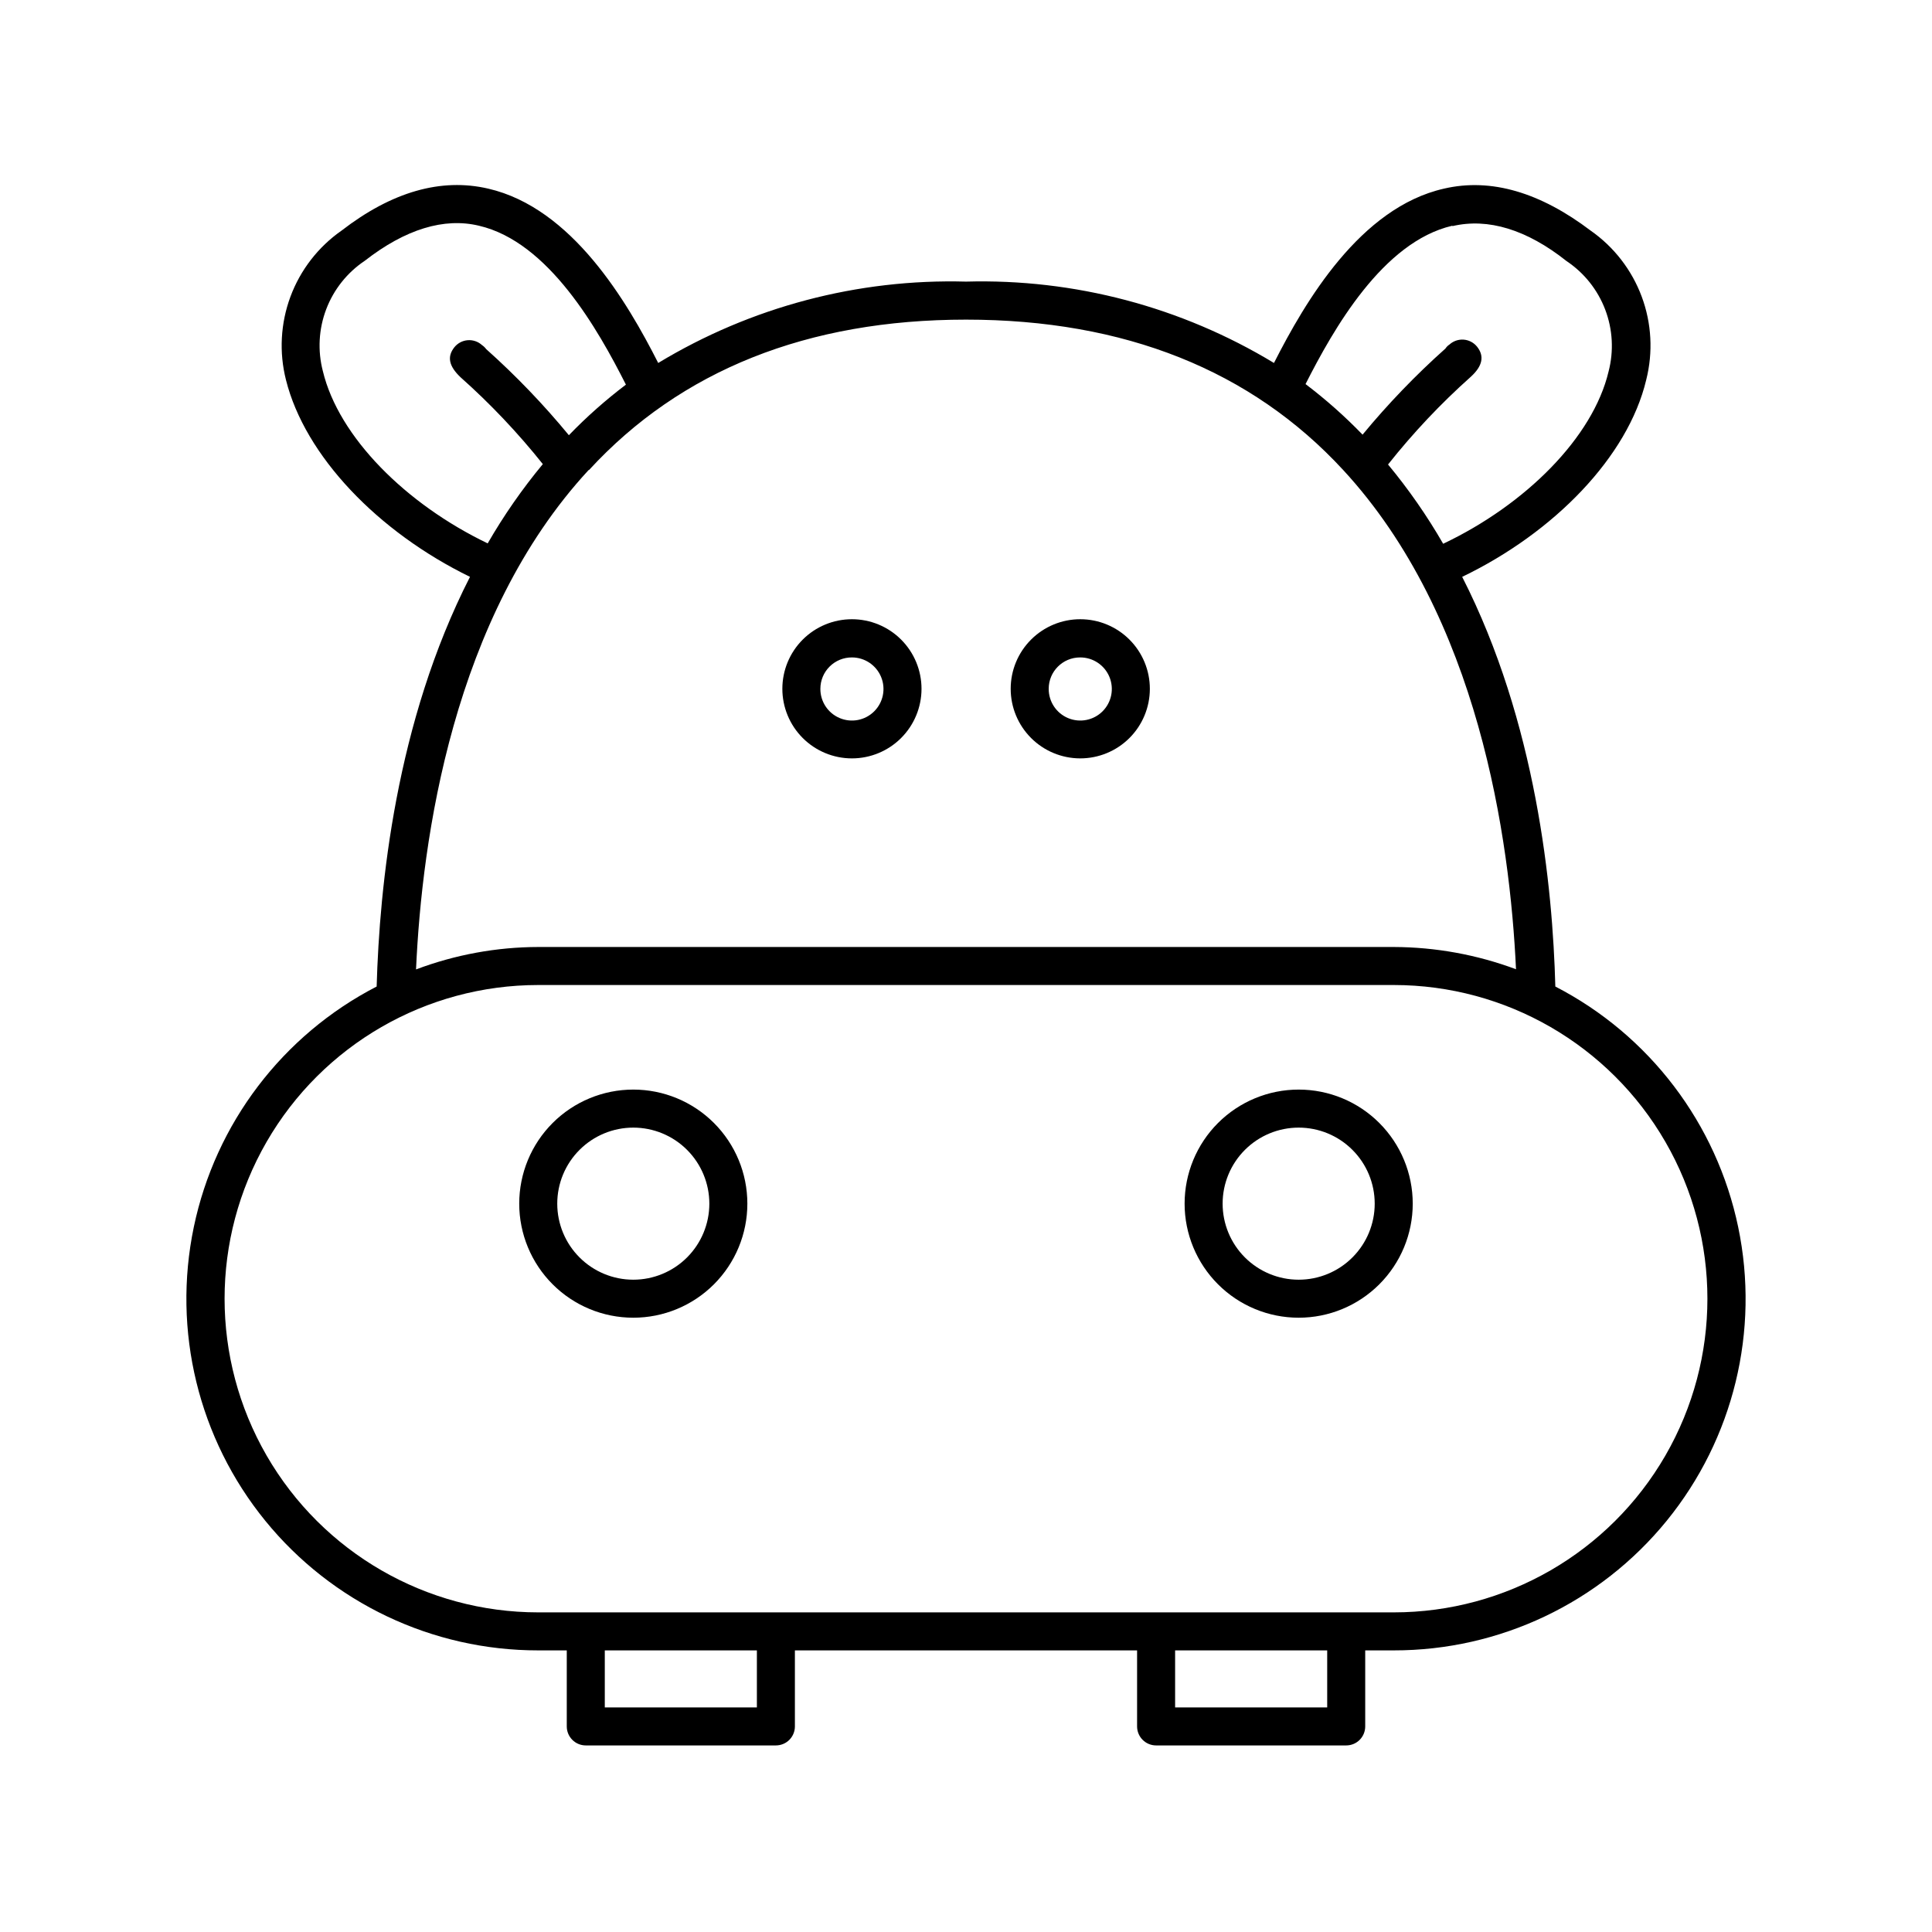<?xml version="1.0" encoding="UTF-8"?>
<!-- Uploaded to: ICON Repo, www.iconrepo.com, Generator: ICON Repo Mixer Tools -->
<svg fill="#000000" width="800px" height="800px" version="1.1" viewBox="144 144 512 512" xmlns="http://www.w3.org/2000/svg">
 <g>
  <path d="m556.18 405.44c-0.707-26.5-5.039-70.031-24.688-108.57 24.383-11.738 43.934-31.84 48.77-52.195 1.852-7.309 1.438-15.004-1.191-22.07-2.629-7.062-7.344-13.16-13.52-17.48-13.301-10.078-26.348-14.055-38.895-11.133-22.219 5.039-36.777 29.926-45.039 46.199-24.574-14.875-52.906-22.359-81.617-21.562-28.695-0.785-57.012 6.699-81.566 21.562-8.262-16.273-22.824-41.059-45.039-46.199-12.543-2.922-25.594 0.855-38.895 11.133h-0.004c-6.176 4.32-10.891 10.418-13.52 17.48-2.625 7.066-3.043 14.762-1.191 22.07 5.039 20.152 24.383 40.305 48.77 52.195-19.699 38.539-23.98 82.066-24.738 108.57-24.93 12.867-42.734 36.293-48.461 63.758-5.727 27.469 1.23 56.055 18.941 77.816s44.285 34.383 72.344 34.355h7.559v20.152c0 1.336 0.531 2.617 1.477 3.562 0.941 0.945 2.227 1.473 3.562 1.473h50.379c1.336 0 2.617-0.527 3.562-1.473 0.945-0.945 1.477-2.227 1.477-3.562v-20.152h90.684v20.152c0 1.336 0.531 2.617 1.477 3.562 0.945 0.945 2.227 1.473 3.562 1.473h50.383c1.336 0 2.617-0.527 3.562-1.473 0.945-0.945 1.473-2.227 1.473-3.562v-20.152h7.559c28.059 0.027 54.633-12.594 72.344-34.355 17.711-21.762 24.672-50.348 18.941-77.816-5.727-27.465-23.527-50.891-48.461-63.758zm-27.258-201.52c9.422-2.215 19.699 0.906 30.23 9.27 4.668 3.117 8.246 7.609 10.242 12.855 1.996 5.246 2.309 10.984 0.891 16.414-4.133 17.434-21.965 35.266-43.832 45.645-4.266-7.402-9.152-14.43-14.609-21.008 6.637-8.379 13.988-16.164 21.965-23.277 3.074-2.82 3.629-5.441 1.613-7.961-0.871-1.074-2.148-1.746-3.531-1.852-1.383-0.102-2.75 0.367-3.773 1.301-0.426 0.27-0.785 0.633-1.059 1.055-7.891 7.039-15.234 14.668-21.965 22.824-4.688-4.848-9.738-9.328-15.113-13.402 7.356-14.508 20.453-37.684 38.891-41.965zm-299.36 38.438c-1.414-5.43-1.105-11.168 0.891-16.414 1.996-5.246 5.578-9.738 10.246-12.855 10.73-8.363 21.008-11.488 30.23-9.27 18.438 4.281 31.539 27.457 38.945 42.117h-0.004c-5.375 4.07-10.43 8.551-15.113 13.402-6.715-8.156-14.043-15.785-21.918-22.824-0.305-0.414-0.68-0.773-1.105-1.059-1.027-0.934-2.391-1.402-3.773-1.297-1.383 0.105-2.66 0.773-3.535 1.852-2.016 2.519-1.461 5.039 1.613 7.961 7.914 7.039 15.215 14.742 21.816 23.023-5.457 6.578-10.344 13.605-14.613 21.008-21.711-10.426-39.496-28.211-43.68-45.645zm70.535 26.199c24.332-26.449 57.938-39.852 99.906-39.852s75.57 13.402 99.957 39.852c35.922 38.895 44.184 97.738 45.797 132.3h-0.004c-10.363-3.863-21.332-5.859-32.395-5.894h-226.71c-11.066 0.023-22.039 2.039-32.395 5.945 1.562-34.613 9.723-93.406 45.746-132.35zm44.484 327.93h-40.305v-15.113h40.305zm151.14 0h-40.305v-15.113h40.305zm17.633-25.191h-226.71c-29.699 0-57.141-15.844-71.992-41.562-14.848-25.723-14.848-57.41 0-83.129 14.852-25.723 42.293-41.566 71.992-41.566h226.71c29.699 0 57.141 15.844 71.992 41.566 14.848 25.719 14.848 57.406 0 83.129-14.852 25.719-42.293 41.562-71.992 41.562z"/>
  <path d="m311.83 432.75c-8.016 0-15.707 3.184-21.375 8.855-5.668 5.668-8.855 13.355-8.855 21.375 0 8.016 3.188 15.703 8.855 21.371 5.668 5.672 13.359 8.855 21.375 8.855s15.707-3.184 21.375-8.855c5.668-5.668 8.852-13.355 8.852-21.371 0-8.02-3.184-15.707-8.852-21.375-5.668-5.672-13.359-8.855-21.375-8.855zm0 50.383c-5.344 0-10.473-2.125-14.25-5.906-3.781-3.777-5.902-8.902-5.902-14.246 0-5.348 2.121-10.473 5.902-14.25 3.777-3.781 8.906-5.902 14.25-5.902s10.469 2.121 14.25 5.902c3.777 3.777 5.902 8.902 5.902 14.25 0 5.344-2.125 10.469-5.902 14.246-3.781 3.781-8.906 5.906-14.25 5.906z"/>
  <path d="m369.77 344.98c4.891 0 9.582-1.945 13.039-5.402 3.457-3.457 5.402-8.148 5.402-13.039s-1.945-9.582-5.402-13.039c-3.457-3.457-8.148-5.398-13.039-5.398s-9.582 1.941-13.039 5.398c-3.457 3.457-5.398 8.148-5.398 13.039s1.941 9.582 5.398 13.039 8.148 5.402 13.039 5.402zm0-26.754c3.387 0 6.441 2.043 7.731 5.176 1.293 3.129 0.566 6.731-1.836 9.117-2.402 2.391-6.008 3.094-9.129 1.781-3.125-1.309-5.148-4.375-5.129-7.762 0-2.215 0.883-4.336 2.453-5.894 1.57-1.562 3.695-2.43 5.91-2.418z"/>
  <path d="m488.16 432.75c-8.016 0-15.703 3.184-21.375 8.855-5.668 5.668-8.852 13.355-8.852 21.375 0 8.016 3.184 15.703 8.852 21.371 5.672 5.672 13.359 8.855 21.375 8.855 8.02 0 15.707-3.184 21.375-8.855 5.668-5.668 8.855-13.355 8.855-21.371 0-8.02-3.188-15.707-8.855-21.375-5.668-5.672-13.355-8.855-21.375-8.855zm0 50.383c-5.344 0-10.469-2.125-14.25-5.906-3.777-3.777-5.902-8.902-5.902-14.246 0-5.348 2.125-10.473 5.902-14.25 3.781-3.781 8.906-5.902 14.25-5.902 5.348 0 10.473 2.121 14.25 5.902 3.781 3.777 5.902 8.902 5.902 14.25 0 5.344-2.121 10.469-5.902 14.246-3.777 3.781-8.902 5.906-14.25 5.906z"/>
  <path d="m430.23 344.98c4.894 0.012 9.594-1.922 13.059-5.371 3.469-3.453 5.422-8.145 5.434-13.035 0.008-4.894-1.93-9.59-5.387-13.055-3.453-3.465-8.145-5.414-13.039-5.418-4.891-0.008-9.586 1.934-13.047 5.394-3.465 3.457-5.406 8.148-5.406 13.043 0 4.883 1.934 9.562 5.383 13.02 3.445 3.457 8.121 5.406 13.004 5.422zm0-26.754c3.391-0.02 6.461 2.008 7.769 5.141 1.305 3.129 0.594 6.738-1.805 9.137-2.398 2.398-6.008 3.109-9.137 1.801-3.129-1.305-5.16-4.375-5.141-7.766 0-4.59 3.723-8.312 8.312-8.312z"/>
 </g>
</svg>